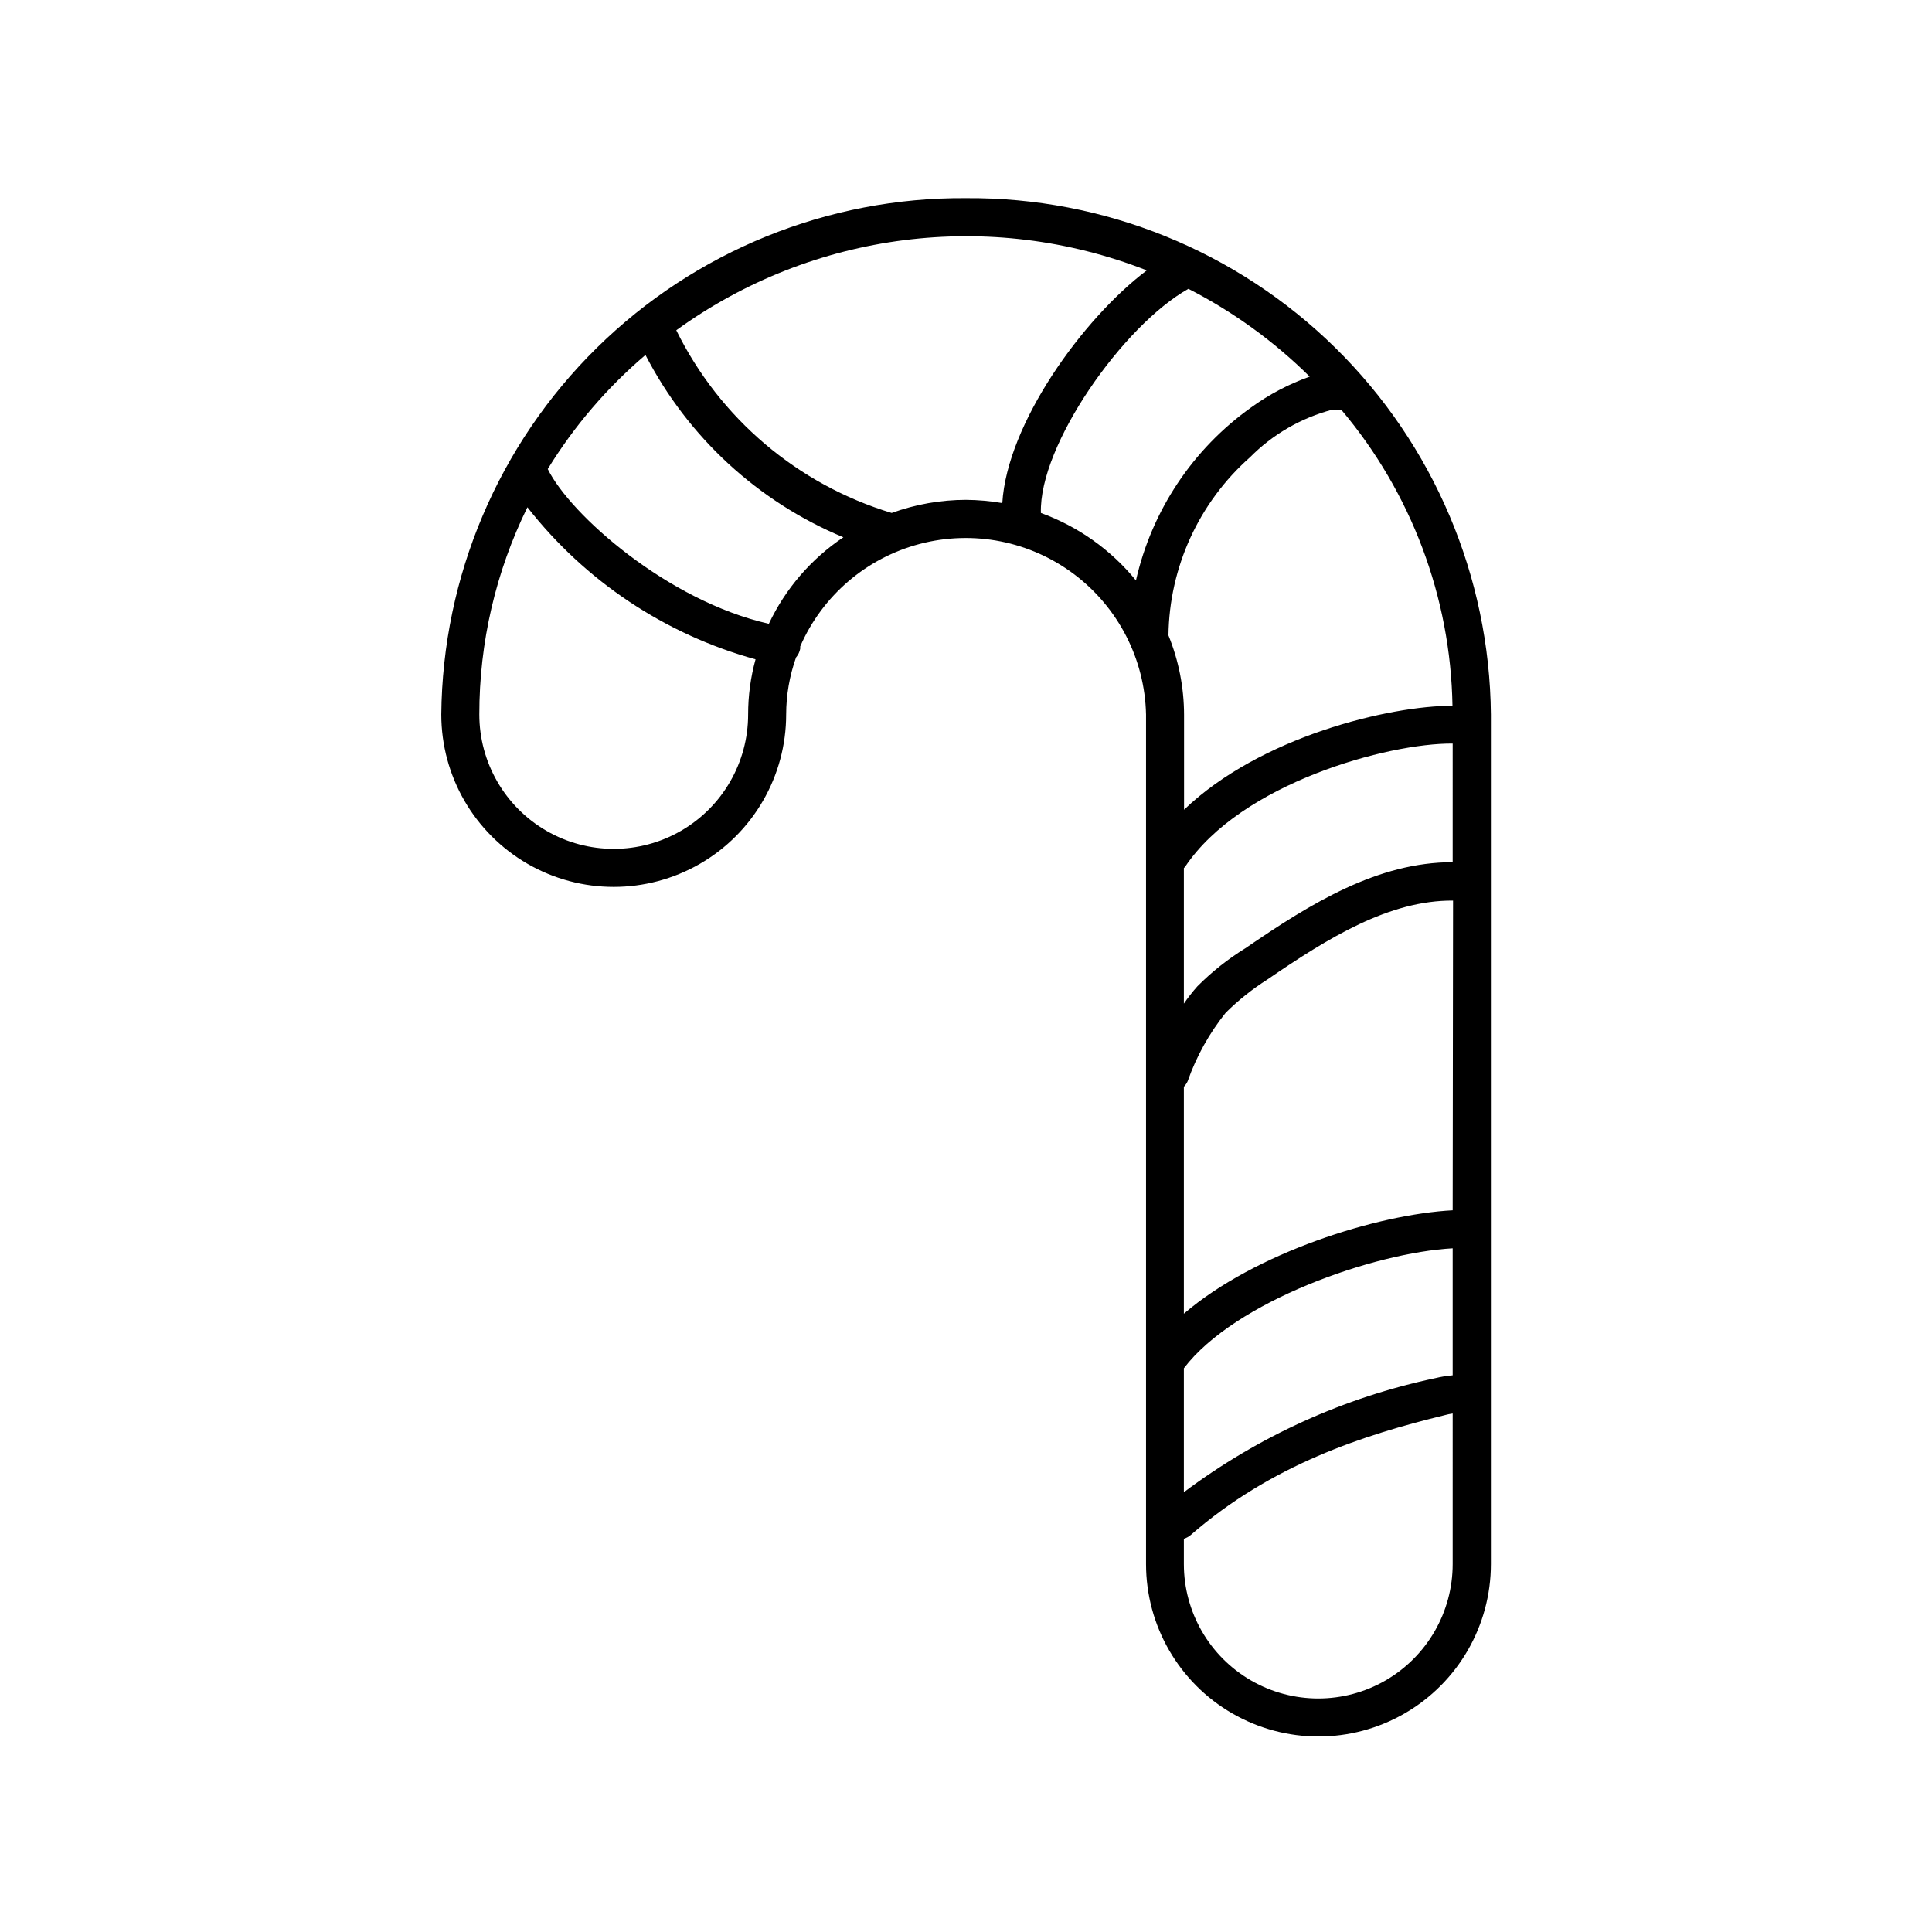 <?xml version="1.0" encoding="UTF-8"?>
<!-- The Best Svg Icon site in the world: iconSvg.co, Visit us! https://iconsvg.co -->
<svg fill="#000000" width="800px" height="800px" version="1.1" viewBox="144 144 512 512" xmlns="http://www.w3.org/2000/svg">
 <path d="m400 196.51c-36.574-0.258-71.754 14.008-97.824 39.66-26.07 25.652-40.895 60.602-41.23 97.172 0 16.328 8.711 31.41 22.848 39.574 14.141 8.164 31.559 8.164 45.699 0 14.137-8.164 22.848-23.246 22.848-39.574 0.008-5.148 0.895-10.262 2.617-15.113 0.562-0.664 0.945-1.461 1.109-2.316v-0.605c5.84-13.43 17.516-23.441 31.676-27.164 14.164-3.727 29.254-0.758 40.945 8.055 11.695 8.816 18.703 22.504 19.023 37.145v225.15c0 16.328 8.707 31.41 22.848 39.574 14.137 8.164 31.555 8.164 45.695 0 14.137-8.164 22.848-23.246 22.848-39.574v-225.15c-0.332-36.582-15.168-71.535-41.246-97.191-26.082-25.652-61.273-39.91-97.855-39.641zm-57.738 136.83c0 12.727-6.789 24.484-17.809 30.848-11.023 6.363-24.598 6.363-35.621 0-11.02-6.363-17.809-18.121-17.809-30.848-0.012-19.039 4.348-37.828 12.746-54.914 15.309 19.57 36.504 33.699 60.457 40.305-1.309 4.758-1.969 9.676-1.965 14.609zm5.492-24.031c-26.805-6.047-52.648-28.918-58.594-41.012 6.984-11.375 15.727-21.578 25.895-30.227 11.238 21.785 29.816 38.898 52.449 48.316-8.539 5.711-15.363 13.633-19.75 22.922zm52.246-32.848c-6.719 0.008-13.387 1.188-19.699 3.477-24.914-7.539-45.582-25.07-57.082-48.418 36.145-26.188 83.137-32.168 124.69-15.867-17.027 12.848-37.031 40.656-38.289 61.668v-0.004c-3.18-0.543-6.398-0.828-9.621-0.855zm45.039 21.363v-0.004c-6.629-8.125-15.332-14.305-25.191-17.883-0.555-17.938 21.816-49.727 39.094-59.398h0.004c11.844 6.062 22.684 13.914 32.141 23.273-5.535 1.965-10.762 4.715-15.516 8.164-15.469 11.008-26.34 27.328-30.531 45.844zm83.934 260.67c0 12.727-6.789 24.484-17.809 30.848-11.02 6.363-24.598 6.363-35.621 0-11.02-6.363-17.809-18.121-17.809-30.848v-6.699c0.641-0.207 1.238-0.531 1.766-0.957 21.461-18.742 46.047-26.602 67.309-31.789v-0.004c0.711-0.199 1.434-0.348 2.164-0.453zm0-50.027c-1.543 0.133-3.078 0.387-4.582 0.754-24.156 5.102-46.906 15.418-66.656 30.23v-32.848c13.551-17.785 50.383-30.633 71.238-31.789zm0-43.73c-19.902 1.059-52.348 11.184-71.238 27.406v-60.152c0.422-0.426 0.762-0.922 1.008-1.461 2.309-6.574 5.715-12.707 10.078-18.141 3.332-3.309 7.016-6.246 10.98-8.766 16.324-11.184 32.395-21.059 49.273-20.957zm0-92.246c-19.75 0-37.281 10.68-54.965 22.824v-0.004c-4.613 2.852-8.871 6.234-12.695 10.078-1.289 1.449-2.484 2.981-3.578 4.582v-35.922l0.301-0.301c14.812-22.219 53.855-32.848 70.938-32.695zm0-41.465c-16.777 0-50.984 8.16-71.188 27.559v-25.191c-0.016-7.203-1.418-14.336-4.133-21.008 0.223-18.082 8.074-35.227 21.617-47.207 6-6.066 13.516-10.414 21.762-12.598 0.797 0.176 1.621 0.176 2.418 0 18.566 21.977 28.977 49.684 29.473 78.445z"/>
</svg>